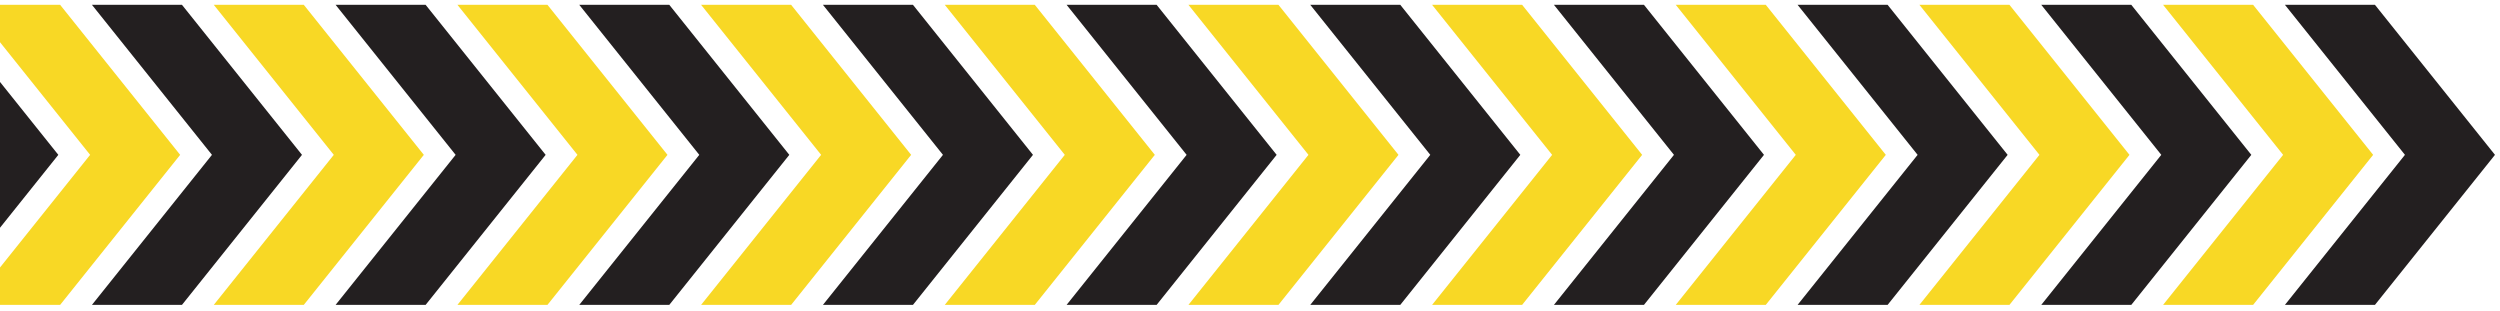 <svg width="346" height="43" viewBox="0 0 346 43" fill="none" xmlns="http://www.w3.org/2000/svg">
<path d="M-21 42.197L-4.388 21.431L-21 0.666L-8.541 0.666L8.072 21.431L-8.541 42.197L-21 42.197Z" fill="#231F20"/>
<path d="M-4.139 42.197L12.474 21.431L-4.139 0.666L8.321 0.666L24.933 21.431L8.321 42.197L-4.139 42.197Z" fill="#F8D825"/>
<path d="M12.724 42.197L29.336 21.431L12.724 0.666L25.183 0.666L41.795 21.431L25.183 42.197L12.724 42.197Z" fill="#231F20"/>
<path d="M29.585 42.197L46.197 21.431L29.585 0.666L42.044 0.666L58.657 21.431L42.044 42.197L29.585 42.197Z" fill="#F8D825"/>
<path d="M46.446 42.197L63.059 21.431L46.446 0.666L58.906 0.666L75.518 21.431L58.906 42.197L46.446 42.197Z" fill="#231F20"/>
<path d="M63.308 42.197L79.92 21.431L63.308 0.666L75.767 0.666L92.379 21.431L75.767 42.197L63.308 42.197Z" fill="#F8D825"/>
<path d="M80.169 42.197L96.781 21.431L80.169 0.666L92.628 0.666L109.241 21.431L92.628 42.197L80.169 42.197Z" fill="#231F20"/>
<path d="M97.031 42.197L113.644 21.431L97.031 0.666L109.491 0.666L126.103 21.431L109.491 42.197L97.031 42.197Z" fill="#F8D825"/>
<path d="M113.893 42.197L130.505 21.431L113.893 0.666L126.352 0.666L142.964 21.431L126.352 42.197L113.893 42.197Z" fill="#231F20"/>
<path d="M130.755 42.197L147.367 21.431L130.755 0.666L143.214 0.666L159.827 21.431L143.214 42.197L130.755 42.197Z" fill="#F8D825"/>
<path d="M147.616 42.197L164.229 21.431L147.616 0.666L160.076 0.666L176.688 21.431L160.076 42.197L147.616 42.197Z" fill="#231F20"/>
<path d="M164.478 42.197L181.09 21.431L164.478 0.666L176.937 0.666L193.549 21.431L176.937 42.197L164.478 42.197Z" fill="#F8D825"/>
<path d="M181.339 42.197L197.951 21.431L181.339 0.666L193.798 0.666L210.411 21.431L193.798 42.197L181.339 42.197Z" fill="#231F20"/>
<path d="M198.201 42.197L214.814 21.431L198.201 0.666L210.66 0.666L227.273 21.431L210.66 42.197L198.201 42.197Z" fill="#F8D825"/>
<path d="M215.063 42.197L231.676 21.431L215.063 0.666L227.523 0.666L244.135 21.431L227.523 42.197L215.063 42.197Z" fill="#231F20"/>
<path d="M231.924 42.197L248.536 21.431L231.924 0.666L244.383 0.666L260.996 21.431L244.383 42.197L231.924 42.197Z" fill="#F8D825"/>
<path d="M248.785 42.197L265.398 21.431L248.785 0.666L261.244 0.666L277.857 21.431L261.244 42.197L248.785 42.197Z" fill="#231F20"/>
<path d="M265.647 42.197L282.26 21.431L265.647 0.666L278.107 0.666L294.719 21.431L278.107 42.197L265.647 42.197Z" fill="#F8D825"/>
<path d="M282.51 42.197L299.122 21.431L282.51 0.666L294.969 0.666L311.582 21.431L294.969 42.197L282.51 42.197Z" fill="#231F20"/>
<path d="M299.371 42.197L315.984 21.431L299.371 0.666L311.83 0.666L328.443 21.431L311.83 42.197L299.371 42.197Z" fill="#F8D825"/>
<path d="M316.232 42.197L332.845 21.431L316.232 0.666L328.692 0.666L345.304 21.431L328.692 42.197L316.232 42.197Z" fill="#231F20"/>
</svg>
